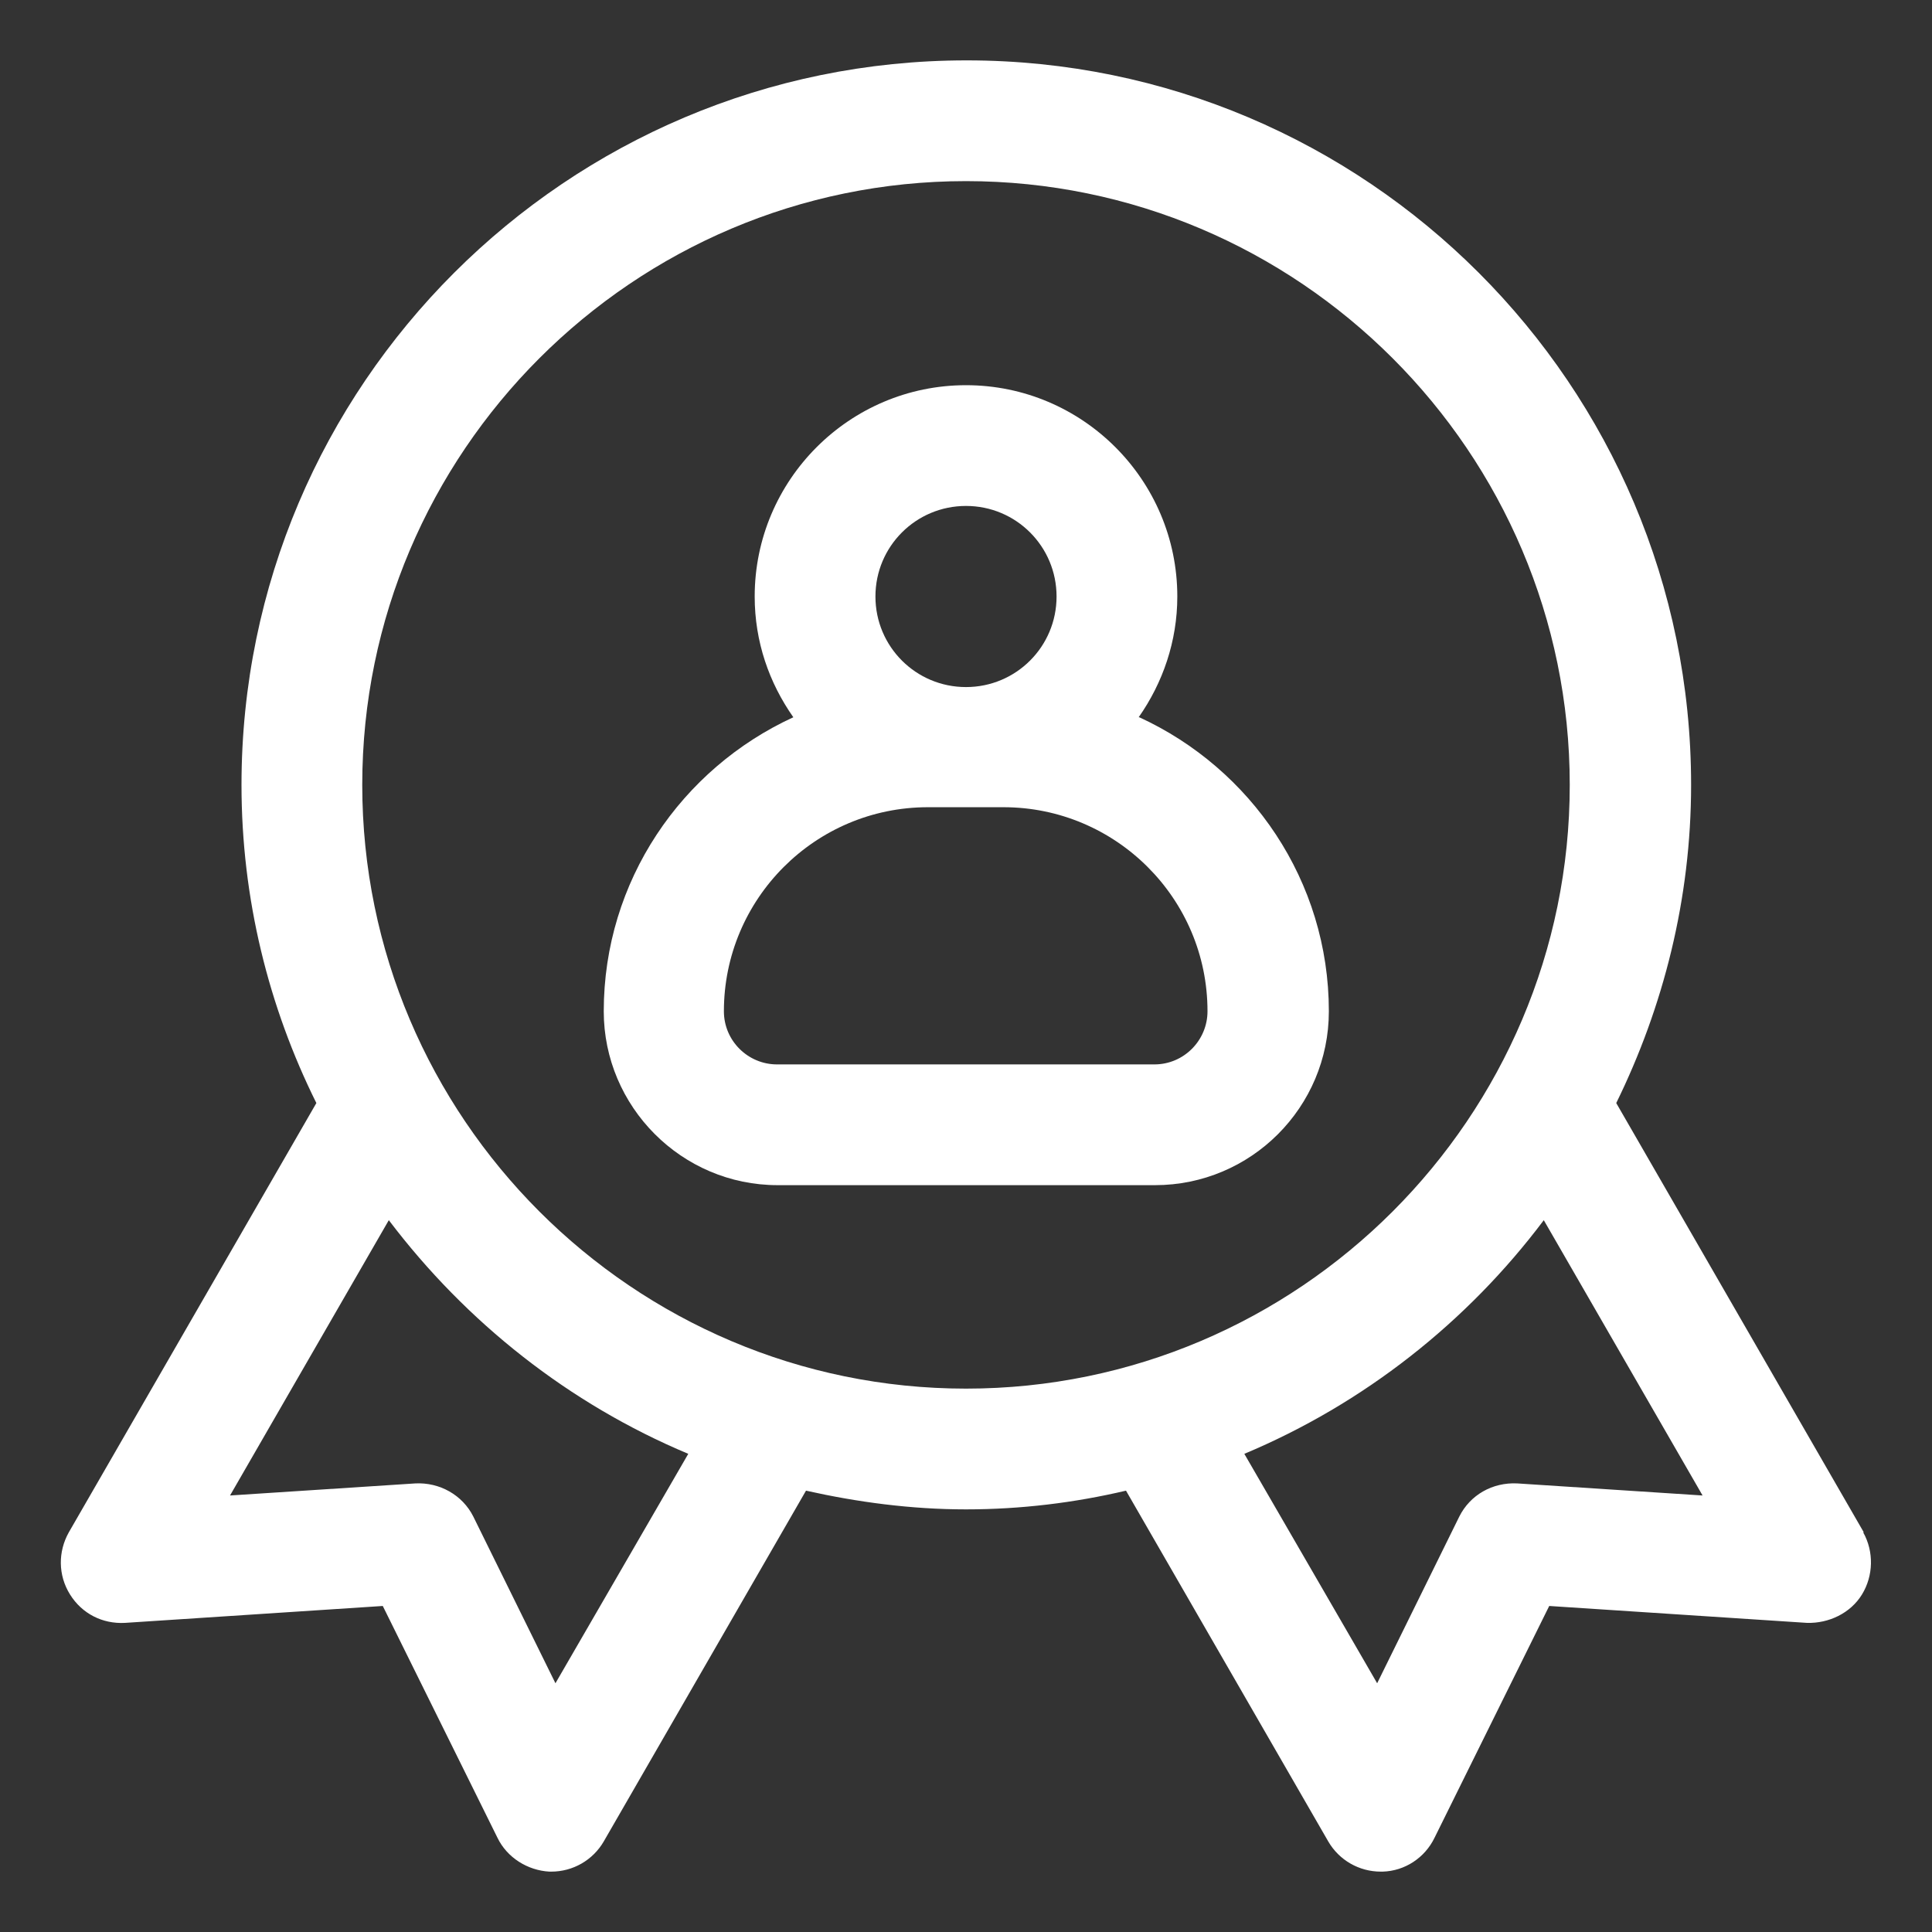 <svg width="32" height="32" viewBox="0 0 32 32" fill="none" xmlns="http://www.w3.org/2000/svg">
<rect x="0" y="0" width="32" height="32" fill="#333333" stroke="none"/>
<path d="M30.87 25.38L26.77 18.27C27.55 16.68 28.01 14.89 28.01 13C28.01 6.38 22.63 1 16.01 1C9.39 1 4 6.38 4 13C4 14.89 4.45 16.68 5.24 18.27L1.14 25.38C0.96 25.7 0.96 26.09 1.16 26.41C1.36 26.73 1.7 26.9 2.07 26.88L6.34 26.6L8.24 30.44C8.4 30.77 8.74 30.98 9.1 31H9.13C9.49 31 9.82 30.81 10 30.5L13.35 24.69C14.2 24.88 15.09 25 16 25C16.91 25 17.8 24.89 18.65 24.69L22 30.5C22.18 30.81 22.51 31 22.87 31H22.9C23.27 30.99 23.6 30.77 23.76 30.44L25.66 26.6L29.93 26.88C30.29 26.89 30.65 26.72 30.84 26.41C31.03 26.1 31.04 25.7 30.86 25.38H30.87ZM9.2 27.88L7.84 25.12C7.66 24.76 7.28 24.55 6.88 24.57L3.81 24.77L6.44 20.21C7.72 21.9 9.42 23.25 11.4 24.08L9.2 27.88ZM6 13C6 7.49 10.49 3 16 3C21.51 3 26 7.49 26 13C26 18.51 21.51 23 16 23C10.49 23 6 18.51 6 13ZM25.13 24.57C24.72 24.55 24.35 24.76 24.17 25.12L22.81 27.88L20.61 24.08C22.59 23.25 24.3 21.9 25.57 20.21L28.2 24.77L25.13 24.57Z" fill="white"/>
<path d="M18.86 11.88C19.26 11.31 19.5 10.62 19.5 9.88C19.5 7.95 17.93 6.38 16 6.38C14.07 6.38 12.5 7.95 12.5 9.88C12.5 10.63 12.74 11.31 13.14 11.88C11.29 12.73 10 14.59 10 16.75C10 18.33 11.29 19.63 12.88 19.63H19.13C20.72 19.63 22.01 18.34 22.01 16.75C22.01 14.59 20.72 12.73 18.87 11.88H18.86ZM16 8.38C16.83 8.38 17.5 9.05 17.5 9.88C17.5 10.71 16.83 11.38 16 11.38C15.17 11.38 14.5 10.71 14.5 9.88C14.5 9.05 15.17 8.38 16 8.38ZM19.12 17.63H12.87C12.39 17.63 11.99 17.24 11.99 16.75C11.99 14.89 13.5 13.37 15.37 13.37H16.62C18.48 13.37 20 14.88 20 16.75C20 17.23 19.61 17.63 19.12 17.63Z" fill="white"/>
</svg>
